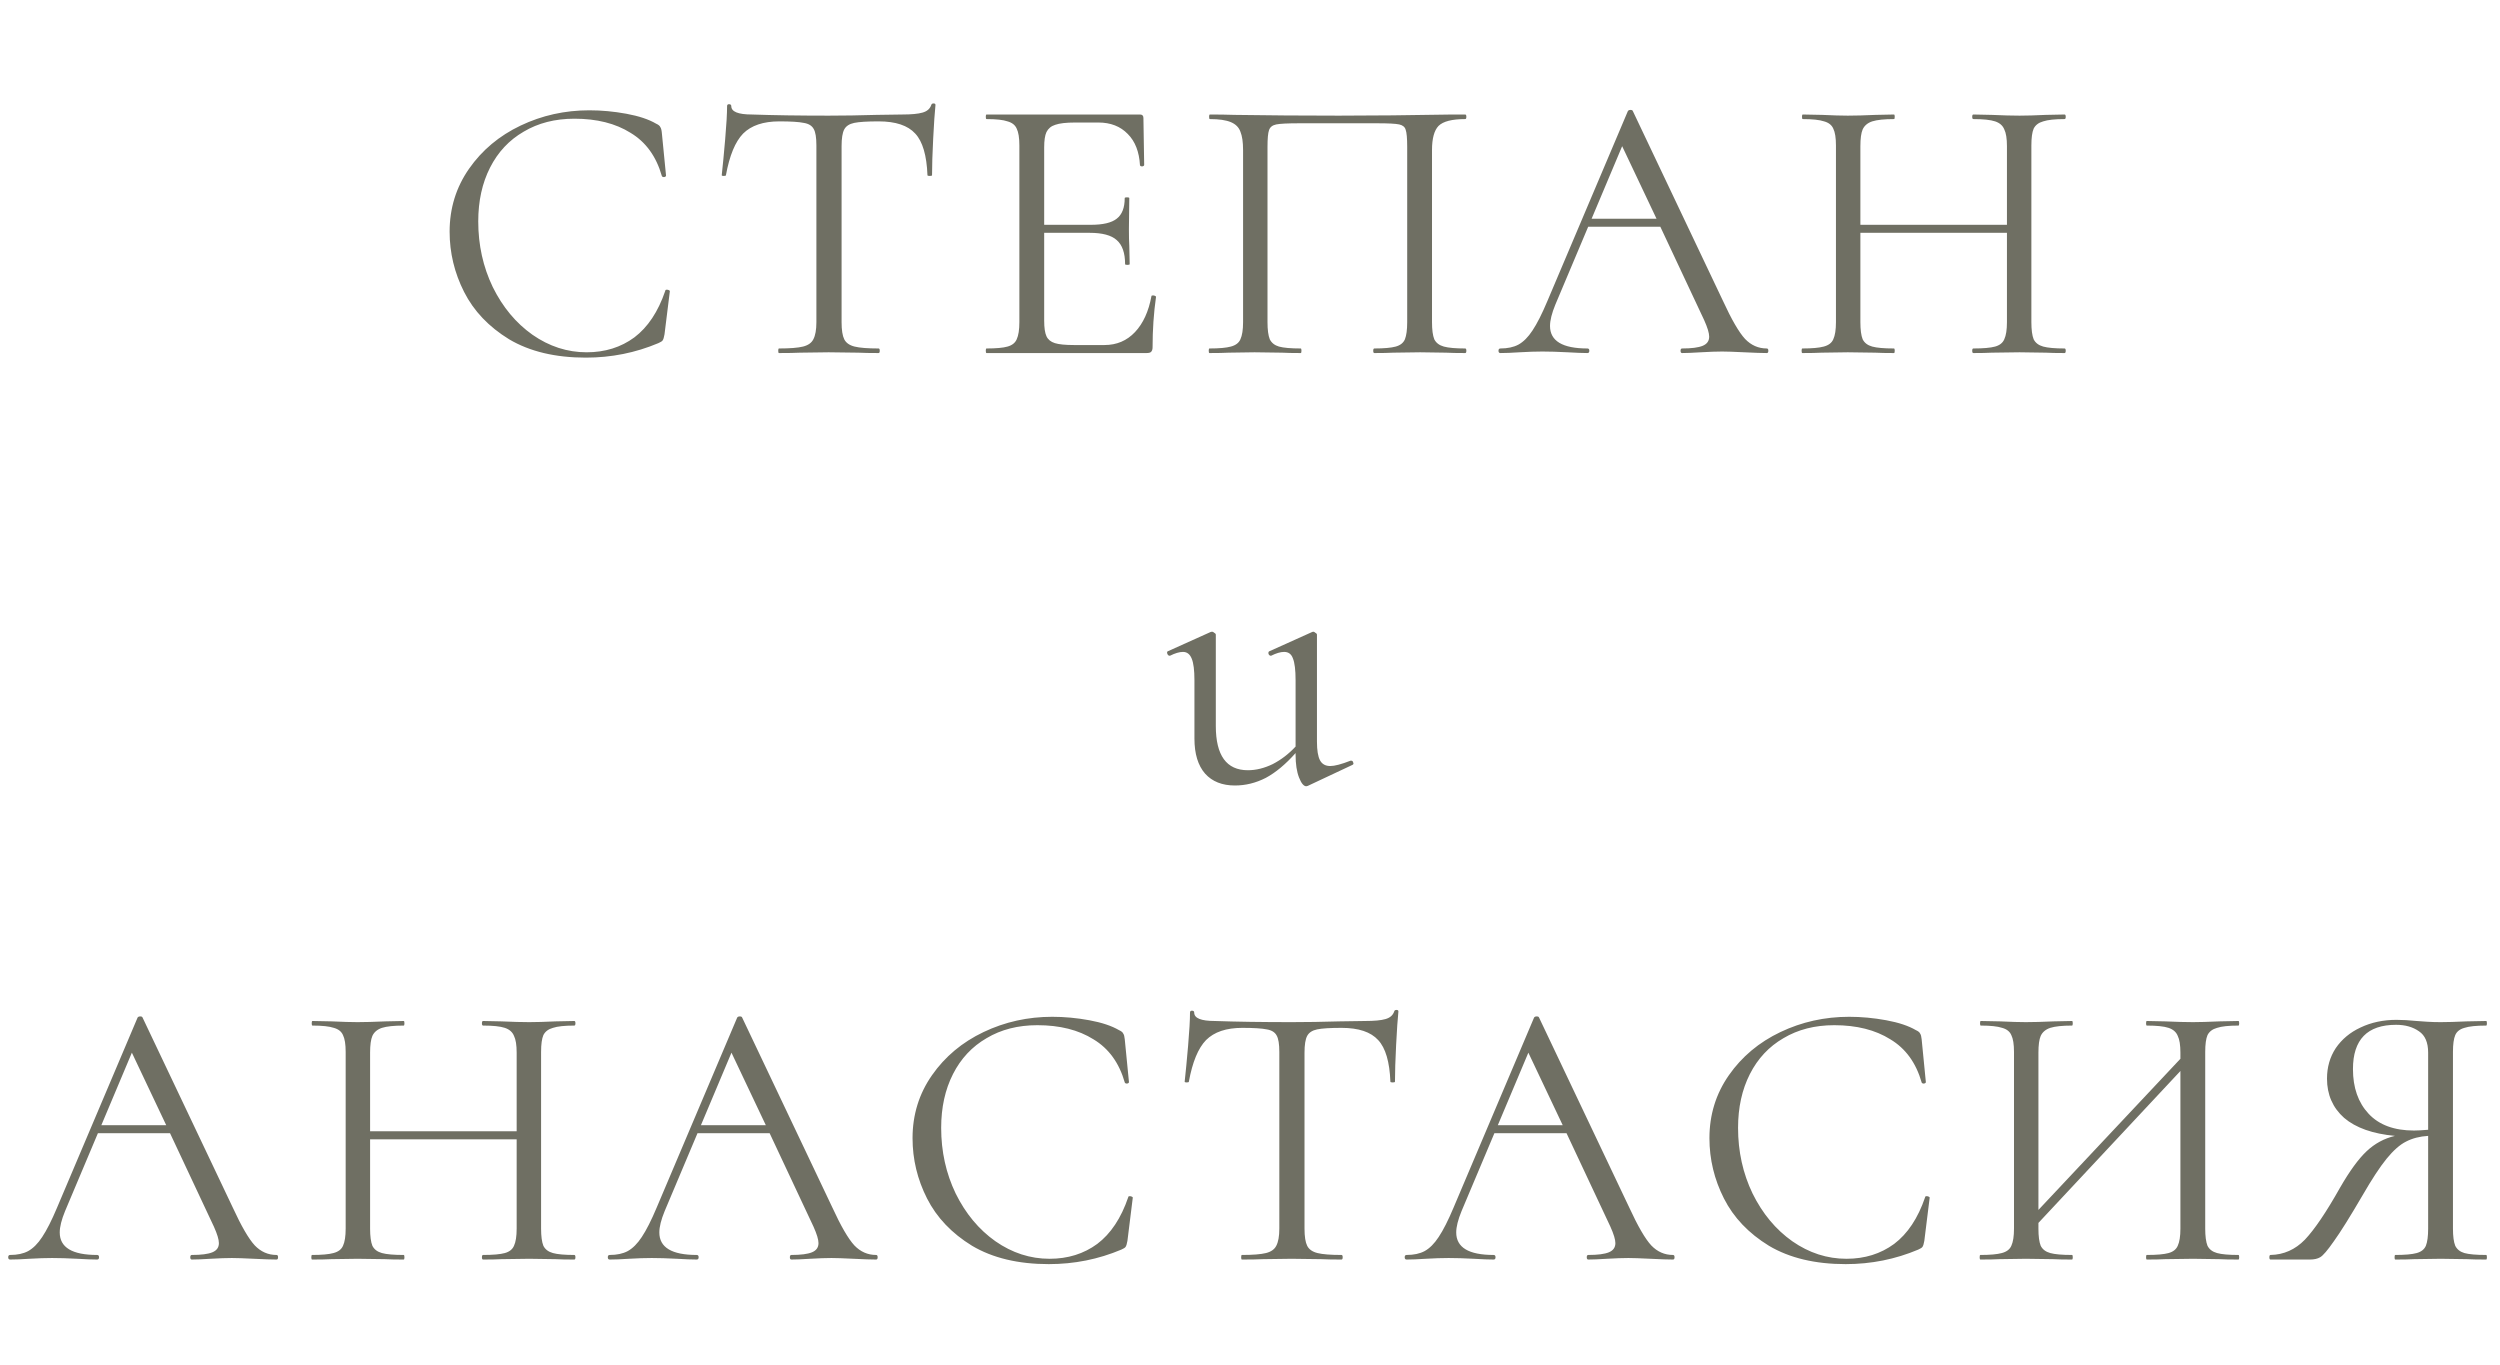 <?xml version="1.0" encoding="UTF-8"?> <svg xmlns="http://www.w3.org/2000/svg" width="262" height="143" viewBox="0 0 262 143" fill="none"><path d="M61.76 11.56C63.04 11.56 64.334 11.68 65.64 11.92C66.947 12.16 67.987 12.507 68.76 12.96C69 13.067 69.147 13.187 69.2 13.32C69.28 13.427 69.334 13.627 69.36 13.92L69.8 18.4C69.8 18.48 69.734 18.533 69.6 18.56C69.467 18.56 69.387 18.52 69.36 18.44C68.773 16.387 67.68 14.88 66.08 13.92C64.507 12.933 62.547 12.44 60.2 12.44C58.173 12.44 56.4 12.893 54.88 13.8C53.36 14.68 52.187 15.933 51.36 17.56C50.533 19.187 50.12 21.067 50.12 23.2C50.12 25.68 50.627 27.973 51.64 30.08C52.68 32.187 54.067 33.853 55.8 35.08C57.56 36.307 59.453 36.92 61.48 36.92C63.4 36.92 65.067 36.4 66.48 35.36C67.894 34.293 68.974 32.667 69.72 30.48C69.72 30.4 69.773 30.36 69.88 30.36C69.96 30.36 70.027 30.373 70.08 30.4C70.16 30.427 70.2 30.467 70.2 30.52L69.64 35.04C69.587 35.36 69.52 35.573 69.44 35.68C69.387 35.76 69.24 35.853 69 35.96C66.6 36.973 64.067 37.48 61.4 37.48C58.2 37.48 55.52 36.84 53.36 35.56C51.227 34.253 49.654 32.6 48.64 30.6C47.627 28.6 47.12 26.493 47.12 24.28C47.12 21.827 47.8 19.627 49.16 17.68C50.52 15.733 52.32 14.227 54.56 13.16C56.8 12.093 59.2 11.56 61.76 11.56ZM81.678 12.72C79.998 12.72 78.731 13.147 77.878 14C77.051 14.853 76.451 16.307 76.078 18.36C76.078 18.413 75.998 18.44 75.838 18.44C75.705 18.44 75.638 18.413 75.638 18.36C75.745 17.4 75.865 16.147 75.998 14.6C76.131 13.053 76.198 11.893 76.198 11.12C76.198 10.987 76.265 10.92 76.398 10.92C76.558 10.92 76.638 10.987 76.638 11.12C76.638 11.707 77.358 12 78.798 12C81.065 12.08 83.745 12.12 86.838 12.12C88.411 12.12 90.078 12.093 91.838 12.04L94.558 12C95.518 12 96.225 11.933 96.678 11.8C97.158 11.667 97.465 11.4 97.598 11C97.625 10.893 97.705 10.84 97.838 10.84C97.971 10.84 98.038 10.893 98.038 11C97.958 11.773 97.878 12.947 97.798 14.52C97.718 16.093 97.678 17.373 97.678 18.36C97.678 18.413 97.598 18.44 97.438 18.44C97.278 18.44 97.198 18.413 97.198 18.36C97.118 16.28 96.691 14.827 95.918 14C95.145 13.147 93.865 12.72 92.078 12.72C90.878 12.72 90.025 12.773 89.518 12.88C89.011 12.987 88.665 13.213 88.478 13.56C88.291 13.907 88.198 14.493 88.198 15.32V33.76C88.198 34.587 88.291 35.187 88.478 35.56C88.665 35.933 89.025 36.187 89.558 36.32C90.091 36.453 90.931 36.52 92.078 36.52C92.158 36.52 92.198 36.6 92.198 36.76C92.198 36.92 92.158 37 92.078 37C91.198 37 90.491 36.987 89.958 36.96L86.838 36.92L83.838 36.96C83.305 36.987 82.571 37 81.638 37C81.585 37 81.558 36.92 81.558 36.76C81.558 36.6 81.585 36.52 81.638 36.52C82.785 36.52 83.625 36.453 84.158 36.32C84.691 36.187 85.051 35.933 85.238 35.56C85.451 35.16 85.558 34.56 85.558 33.76V15.24C85.558 14.413 85.465 13.84 85.278 13.52C85.091 13.173 84.745 12.96 84.238 12.88C83.731 12.773 82.878 12.72 81.678 12.72ZM120.67 31.04C120.67 30.987 120.723 30.96 120.83 30.96C120.91 30.96 120.976 30.973 121.03 31C121.11 31.027 121.15 31.067 121.15 31.12C120.91 32.8 120.79 34.56 120.79 36.4C120.79 36.613 120.736 36.773 120.63 36.88C120.55 36.96 120.39 37 120.15 37H103.39C103.336 37 103.31 36.92 103.31 36.76C103.31 36.6 103.336 36.52 103.39 36.52C104.403 36.52 105.136 36.453 105.59 36.32C106.07 36.187 106.39 35.933 106.55 35.56C106.736 35.16 106.83 34.56 106.83 33.76V15.24C106.83 14.44 106.736 13.853 106.55 13.48C106.39 13.107 106.07 12.853 105.59 12.72C105.136 12.56 104.403 12.48 103.39 12.48C103.336 12.48 103.31 12.4 103.31 12.24C103.31 12.08 103.336 12 103.39 12H119.47C119.71 12 119.83 12.12 119.83 12.36L119.91 17.28C119.91 17.36 119.843 17.413 119.71 17.44C119.576 17.44 119.496 17.4 119.47 17.32C119.39 15.907 118.963 14.813 118.19 14.04C117.416 13.24 116.39 12.84 115.11 12.84H112.67C111.736 12.84 111.043 12.92 110.59 13.08C110.163 13.213 109.856 13.467 109.67 13.84C109.51 14.187 109.43 14.72 109.43 15.44V23.56H114.31C115.59 23.56 116.496 23.347 117.03 22.92C117.59 22.493 117.87 21.773 117.87 20.76C117.87 20.707 117.95 20.68 118.11 20.68C118.27 20.68 118.35 20.707 118.35 20.76L118.31 24C118.31 24.773 118.323 25.36 118.35 25.76L118.39 27.68C118.39 27.733 118.31 27.76 118.15 27.76C117.99 27.76 117.91 27.733 117.91 27.68C117.91 26.507 117.616 25.667 117.03 25.16C116.47 24.653 115.523 24.4 114.19 24.4H109.43V33.6C109.43 34.347 109.51 34.893 109.67 35.24C109.83 35.587 110.123 35.827 110.55 35.96C110.976 36.093 111.643 36.16 112.55 36.16H115.75C117.03 36.16 118.096 35.707 118.95 34.8C119.803 33.893 120.376 32.64 120.67 31.04ZM153.554 36.52C153.634 36.52 153.674 36.6 153.674 36.76C153.674 36.92 153.634 37 153.554 37C152.701 37 152.034 36.987 151.554 36.96L148.834 36.92L145.994 36.96C145.514 36.987 144.861 37 144.034 37C143.954 37 143.914 36.92 143.914 36.76C143.914 36.6 143.954 36.52 144.034 36.52C145.047 36.52 145.794 36.453 146.274 36.32C146.754 36.187 147.074 35.933 147.234 35.56C147.394 35.16 147.474 34.56 147.474 33.76V15.4C147.474 14.493 147.421 13.893 147.314 13.6C147.234 13.307 147.007 13.12 146.634 13.04C146.261 12.96 145.501 12.92 144.354 12.92H136.154C134.954 12.92 134.154 12.96 133.754 13.04C133.354 13.12 133.101 13.32 132.994 13.64C132.887 13.933 132.834 14.52 132.834 15.4V33.76C132.834 34.56 132.914 35.16 133.074 35.56C133.261 35.933 133.581 36.187 134.034 36.32C134.514 36.453 135.274 36.52 136.314 36.52C136.367 36.52 136.394 36.6 136.394 36.76C136.394 36.92 136.367 37 136.314 37C135.487 37 134.834 36.987 134.354 36.96L131.474 36.92L128.754 36.96C128.274 36.987 127.607 37 126.754 37C126.701 37 126.674 36.92 126.674 36.76C126.674 36.6 126.701 36.52 126.754 36.52C127.767 36.52 128.514 36.453 128.994 36.32C129.501 36.187 129.834 35.933 129.994 35.56C130.181 35.16 130.274 34.56 130.274 33.76V15.72C130.274 14.893 130.181 14.253 129.994 13.8C129.834 13.347 129.501 13.013 128.994 12.8C128.487 12.587 127.754 12.48 126.794 12.48C126.741 12.48 126.714 12.4 126.714 12.24C126.714 12.08 126.741 12 126.794 12C127.701 12 128.567 12.013 129.394 12.04C132.861 12.093 136.501 12.12 140.314 12.12C143.781 12.12 147.754 12.08 152.234 12H153.554C153.634 12 153.674 12.08 153.674 12.24C153.674 12.4 153.634 12.48 153.554 12.48C152.167 12.48 151.234 12.72 150.754 13.2C150.301 13.68 150.074 14.52 150.074 15.72V33.76C150.074 34.56 150.154 35.16 150.314 35.56C150.501 35.933 150.834 36.187 151.314 36.32C151.794 36.453 152.541 36.52 153.554 36.52ZM185.162 36.52C185.269 36.52 185.322 36.6 185.322 36.76C185.322 36.92 185.269 37 185.162 37C184.656 37 183.869 36.973 182.802 36.92C181.736 36.867 180.962 36.84 180.482 36.84C179.896 36.84 179.149 36.867 178.242 36.92C177.389 36.973 176.736 37 176.282 37C176.176 37 176.122 36.92 176.122 36.76C176.122 36.6 176.176 36.52 176.282 36.52C177.269 36.52 177.989 36.427 178.442 36.24C178.896 36.053 179.122 35.733 179.122 35.28C179.122 34.907 178.949 34.333 178.602 33.56L174.002 23.76H166.442L163.002 31.92C162.629 32.827 162.442 33.573 162.442 34.16C162.442 35.733 163.749 36.52 166.362 36.52C166.496 36.52 166.562 36.6 166.562 36.76C166.562 36.92 166.496 37 166.362 37C165.882 37 165.189 36.973 164.282 36.92C163.269 36.867 162.389 36.84 161.642 36.84C160.949 36.84 160.149 36.867 159.242 36.92C158.442 36.973 157.776 37 157.242 37C157.109 37 157.042 36.92 157.042 36.76C157.042 36.6 157.109 36.52 157.242 36.52C157.989 36.52 158.616 36.387 159.122 36.12C159.656 35.827 160.149 35.333 160.602 34.64C161.082 33.92 161.602 32.893 162.162 31.56L170.602 11.64C170.656 11.56 170.749 11.52 170.882 11.52C171.016 11.52 171.096 11.56 171.122 11.64L180.562 31.52C181.469 33.493 182.242 34.827 182.882 35.52C183.522 36.187 184.282 36.52 185.162 36.52ZM166.802 22.92H173.602L170.002 15.32L166.802 22.92ZM216.368 36.52C216.448 36.52 216.488 36.6 216.488 36.76C216.488 36.92 216.448 37 216.368 37C215.542 37 214.888 36.987 214.408 36.96L211.648 36.92L208.728 36.96C208.248 36.987 207.608 37 206.808 37C206.728 37 206.688 36.92 206.688 36.76C206.688 36.6 206.728 36.52 206.808 36.52C207.848 36.52 208.608 36.453 209.088 36.32C209.568 36.187 209.888 35.933 210.048 35.56C210.235 35.16 210.328 34.56 210.328 33.76V24.4H194.968V33.76C194.968 34.56 195.048 35.16 195.208 35.56C195.395 35.933 195.728 36.187 196.208 36.32C196.688 36.453 197.448 36.52 198.488 36.52C198.542 36.52 198.568 36.6 198.568 36.76C198.568 36.92 198.542 37 198.488 37C197.662 37 197.008 36.987 196.528 36.96L193.648 36.92L190.888 36.96C190.408 36.987 189.742 37 188.888 37C188.835 37 188.808 36.92 188.808 36.76C188.808 36.6 188.835 36.52 188.888 36.52C189.902 36.52 190.648 36.453 191.128 36.32C191.635 36.187 191.968 35.933 192.128 35.56C192.315 35.16 192.408 34.56 192.408 33.76V15.24C192.408 14.44 192.315 13.853 192.128 13.48C191.968 13.107 191.648 12.853 191.168 12.72C190.688 12.56 189.942 12.48 188.928 12.48C188.875 12.48 188.848 12.4 188.848 12.24C188.848 12.08 188.875 12 188.928 12L190.968 12.04C192.088 12.093 192.982 12.12 193.648 12.12C194.422 12.12 195.395 12.093 196.568 12.04L198.488 12C198.542 12 198.568 12.08 198.568 12.24C198.568 12.4 198.542 12.48 198.488 12.48C197.475 12.48 196.715 12.56 196.208 12.72C195.728 12.88 195.395 13.16 195.208 13.56C195.048 13.933 194.968 14.52 194.968 15.32V23.56H210.328V15.32C210.328 14.52 210.235 13.933 210.048 13.56C209.888 13.16 209.568 12.88 209.088 12.72C208.608 12.56 207.848 12.48 206.808 12.48C206.728 12.48 206.688 12.4 206.688 12.24C206.688 12.08 206.728 12 206.808 12L208.728 12.04C209.902 12.093 210.875 12.12 211.648 12.12C212.368 12.12 213.288 12.093 214.408 12.04L216.368 12C216.448 12 216.488 12.08 216.488 12.24C216.488 12.4 216.448 12.48 216.368 12.48C215.355 12.48 214.608 12.56 214.128 12.72C213.648 12.853 213.315 13.107 213.128 13.48C212.968 13.853 212.888 14.44 212.888 15.24V33.76C212.888 34.56 212.968 35.16 213.128 35.56C213.315 35.933 213.648 36.187 214.128 36.32C214.608 36.453 215.355 36.52 216.368 36.52Z" fill="#6F6F63"></path><path d="M28.98 131.52C29.087 131.52 29.14 131.6 29.14 131.76C29.14 131.92 29.087 132 28.98 132C28.474 132 27.687 131.973 26.62 131.92C25.554 131.867 24.78 131.84 24.3 131.84C23.714 131.84 22.967 131.867 22.06 131.92C21.207 131.973 20.554 132 20.1 132C19.994 132 19.94 131.92 19.94 131.76C19.94 131.6 19.994 131.52 20.1 131.52C21.087 131.52 21.807 131.427 22.26 131.24C22.714 131.053 22.94 130.733 22.94 130.28C22.94 129.907 22.767 129.333 22.42 128.56L17.82 118.76H10.26L6.82 126.92C6.447 127.827 6.26 128.573 6.26 129.16C6.26 130.733 7.567 131.52 10.18 131.52C10.314 131.52 10.38 131.6 10.38 131.76C10.38 131.92 10.314 132 10.18 132C9.7 132 9.007 131.973 8.1 131.92C7.087 131.867 6.207 131.84 5.46 131.84C4.767 131.84 3.967 131.867 3.06 131.92C2.26 131.973 1.594 132 1.06 132C0.927 132 0.86 131.92 0.86 131.76C0.86 131.6 0.927 131.52 1.06 131.52C1.807 131.52 2.434 131.387 2.94 131.12C3.474 130.827 3.967 130.333 4.42 129.64C4.9 128.92 5.42 127.893 5.98 126.56L14.42 106.64C14.474 106.56 14.567 106.52 14.7 106.52C14.834 106.52 14.914 106.56 14.94 106.64L24.38 126.52C25.287 128.493 26.06 129.827 26.7 130.52C27.34 131.187 28.1 131.52 28.98 131.52ZM10.62 117.92H17.42L13.82 110.32L10.62 117.92ZM60.186 131.52C60.266 131.52 60.306 131.6 60.306 131.76C60.306 131.92 60.266 132 60.186 132C59.36 132 58.706 131.987 58.226 131.96L55.466 131.92L52.546 131.96C52.066 131.987 51.426 132 50.626 132C50.546 132 50.506 131.92 50.506 131.76C50.506 131.6 50.546 131.52 50.626 131.52C51.666 131.52 52.426 131.453 52.906 131.32C53.386 131.187 53.706 130.933 53.866 130.56C54.053 130.16 54.146 129.56 54.146 128.76V119.4H38.786V128.76C38.786 129.56 38.866 130.16 39.026 130.56C39.213 130.933 39.546 131.187 40.026 131.32C40.506 131.453 41.266 131.52 42.306 131.52C42.36 131.52 42.386 131.6 42.386 131.76C42.386 131.92 42.36 132 42.306 132C41.48 132 40.826 131.987 40.346 131.96L37.466 131.92L34.706 131.96C34.226 131.987 33.56 132 32.706 132C32.653 132 32.626 131.92 32.626 131.76C32.626 131.6 32.653 131.52 32.706 131.52C33.72 131.52 34.466 131.453 34.946 131.32C35.453 131.187 35.786 130.933 35.946 130.56C36.133 130.16 36.226 129.56 36.226 128.76V110.24C36.226 109.44 36.133 108.853 35.946 108.48C35.786 108.107 35.466 107.853 34.986 107.72C34.506 107.56 33.76 107.48 32.746 107.48C32.693 107.48 32.666 107.4 32.666 107.24C32.666 107.08 32.693 107 32.746 107L34.786 107.04C35.906 107.093 36.8 107.12 37.466 107.12C38.24 107.12 39.213 107.093 40.386 107.04L42.306 107C42.36 107 42.386 107.08 42.386 107.24C42.386 107.4 42.36 107.48 42.306 107.48C41.293 107.48 40.533 107.56 40.026 107.72C39.546 107.88 39.213 108.16 39.026 108.56C38.866 108.933 38.786 109.52 38.786 110.32V118.56H54.146V110.32C54.146 109.52 54.053 108.933 53.866 108.56C53.706 108.16 53.386 107.88 52.906 107.72C52.426 107.56 51.666 107.48 50.626 107.48C50.546 107.48 50.506 107.4 50.506 107.24C50.506 107.08 50.546 107 50.626 107L52.546 107.04C53.72 107.093 54.693 107.12 55.466 107.12C56.186 107.12 57.106 107.093 58.226 107.04L60.186 107C60.266 107 60.306 107.08 60.306 107.24C60.306 107.4 60.266 107.48 60.186 107.48C59.173 107.48 58.426 107.56 57.946 107.72C57.466 107.853 57.133 108.107 56.946 108.48C56.786 108.853 56.706 109.44 56.706 110.24V128.76C56.706 129.56 56.786 130.16 56.946 130.56C57.133 130.933 57.466 131.187 57.946 131.32C58.426 131.453 59.173 131.52 60.186 131.52ZM91.818 131.52C91.924 131.52 91.978 131.6 91.978 131.76C91.978 131.92 91.924 132 91.818 132C91.311 132 90.525 131.973 89.458 131.92C88.391 131.867 87.618 131.84 87.138 131.84C86.551 131.84 85.805 131.867 84.898 131.92C84.044 131.973 83.391 132 82.938 132C82.831 132 82.778 131.92 82.778 131.76C82.778 131.6 82.831 131.52 82.938 131.52C83.924 131.52 84.644 131.427 85.098 131.24C85.551 131.053 85.778 130.733 85.778 130.28C85.778 129.907 85.605 129.333 85.258 128.56L80.658 118.76H73.098L69.658 126.92C69.284 127.827 69.098 128.573 69.098 129.16C69.098 130.733 70.404 131.52 73.018 131.52C73.151 131.52 73.218 131.6 73.218 131.76C73.218 131.92 73.151 132 73.018 132C72.538 132 71.844 131.973 70.938 131.92C69.924 131.867 69.044 131.84 68.298 131.84C67.605 131.84 66.805 131.867 65.898 131.92C65.098 131.973 64.431 132 63.898 132C63.764 132 63.698 131.92 63.698 131.76C63.698 131.6 63.764 131.52 63.898 131.52C64.644 131.52 65.271 131.387 65.778 131.12C66.311 130.827 66.805 130.333 67.258 129.64C67.738 128.92 68.258 127.893 68.818 126.56L77.258 106.64C77.311 106.56 77.404 106.52 77.538 106.52C77.671 106.52 77.751 106.56 77.778 106.64L87.218 126.52C88.124 128.493 88.898 129.827 89.538 130.52C90.178 131.187 90.938 131.52 91.818 131.52ZM73.458 117.92H80.258L76.658 110.32L73.458 117.92ZM110.275 106.56C111.555 106.56 112.848 106.68 114.155 106.92C115.462 107.16 116.502 107.507 117.275 107.96C117.515 108.067 117.662 108.187 117.715 108.32C117.795 108.427 117.848 108.627 117.875 108.92L118.315 113.4C118.315 113.48 118.248 113.533 118.115 113.56C117.982 113.56 117.902 113.52 117.875 113.44C117.288 111.387 116.195 109.88 114.595 108.92C113.022 107.933 111.062 107.44 108.715 107.44C106.688 107.44 104.915 107.893 103.395 108.8C101.875 109.68 100.702 110.933 99.875 112.56C99.048 114.187 98.635 116.067 98.635 118.2C98.635 120.68 99.142 122.973 100.155 125.08C101.195 127.187 102.582 128.853 104.315 130.08C106.075 131.307 107.968 131.92 109.995 131.92C111.915 131.92 113.582 131.4 114.995 130.36C116.408 129.293 117.488 127.667 118.235 125.48C118.235 125.4 118.288 125.36 118.395 125.36C118.475 125.36 118.542 125.373 118.595 125.4C118.675 125.427 118.715 125.467 118.715 125.52L118.155 130.04C118.102 130.36 118.035 130.573 117.955 130.68C117.902 130.76 117.755 130.853 117.515 130.96C115.115 131.973 112.582 132.48 109.915 132.48C106.715 132.48 104.035 131.84 101.875 130.56C99.742 129.253 98.168 127.6 97.155 125.6C96.142 123.6 95.635 121.493 95.635 119.28C95.635 116.827 96.315 114.627 97.675 112.68C99.035 110.733 100.835 109.227 103.075 108.16C105.315 107.093 107.715 106.56 110.275 106.56ZM130.193 107.72C128.513 107.72 127.246 108.147 126.393 109C125.566 109.853 124.966 111.307 124.593 113.36C124.593 113.413 124.513 113.44 124.353 113.44C124.219 113.44 124.153 113.413 124.153 113.36C124.259 112.4 124.379 111.147 124.513 109.6C124.646 108.053 124.713 106.893 124.713 106.12C124.713 105.987 124.779 105.92 124.913 105.92C125.073 105.92 125.153 105.987 125.153 106.12C125.153 106.707 125.873 107 127.313 107C129.579 107.08 132.259 107.12 135.353 107.12C136.926 107.12 138.593 107.093 140.353 107.04L143.073 107C144.033 107 144.739 106.933 145.193 106.8C145.673 106.667 145.979 106.4 146.113 106C146.139 105.893 146.219 105.84 146.353 105.84C146.486 105.84 146.553 105.893 146.553 106C146.473 106.773 146.393 107.947 146.313 109.52C146.233 111.093 146.193 112.373 146.193 113.36C146.193 113.413 146.113 113.44 145.953 113.44C145.793 113.44 145.713 113.413 145.713 113.36C145.633 111.28 145.206 109.827 144.433 109C143.659 108.147 142.379 107.72 140.593 107.72C139.393 107.72 138.539 107.773 138.033 107.88C137.526 107.987 137.179 108.213 136.993 108.56C136.806 108.907 136.713 109.493 136.713 110.32V128.76C136.713 129.587 136.806 130.187 136.993 130.56C137.179 130.933 137.539 131.187 138.073 131.32C138.606 131.453 139.446 131.52 140.593 131.52C140.673 131.52 140.713 131.6 140.713 131.76C140.713 131.92 140.673 132 140.593 132C139.713 132 139.006 131.987 138.473 131.96L135.353 131.92L132.353 131.96C131.819 131.987 131.086 132 130.153 132C130.099 132 130.073 131.92 130.073 131.76C130.073 131.6 130.099 131.52 130.153 131.52C131.299 131.52 132.139 131.453 132.673 131.32C133.206 131.187 133.566 130.933 133.753 130.56C133.966 130.16 134.073 129.56 134.073 128.76V110.24C134.073 109.413 133.979 108.84 133.793 108.52C133.606 108.173 133.259 107.96 132.753 107.88C132.246 107.773 131.393 107.72 130.193 107.72ZM175.332 131.52C175.439 131.52 175.492 131.6 175.492 131.76C175.492 131.92 175.439 132 175.332 132C174.825 132 174.039 131.973 172.972 131.92C171.905 131.867 171.132 131.84 170.652 131.84C170.065 131.84 169.319 131.867 168.412 131.92C167.559 131.973 166.905 132 166.452 132C166.345 132 166.292 131.92 166.292 131.76C166.292 131.6 166.345 131.52 166.452 131.52C167.439 131.52 168.159 131.427 168.612 131.24C169.065 131.053 169.292 130.733 169.292 130.28C169.292 129.907 169.119 129.333 168.772 128.56L164.172 118.76H156.612L153.172 126.92C152.799 127.827 152.612 128.573 152.612 129.16C152.612 130.733 153.919 131.52 156.532 131.52C156.665 131.52 156.732 131.6 156.732 131.76C156.732 131.92 156.665 132 156.532 132C156.052 132 155.359 131.973 154.452 131.92C153.439 131.867 152.559 131.84 151.812 131.84C151.119 131.84 150.319 131.867 149.412 131.92C148.612 131.973 147.945 132 147.412 132C147.279 132 147.212 131.92 147.212 131.76C147.212 131.6 147.279 131.52 147.412 131.52C148.159 131.52 148.785 131.387 149.292 131.12C149.825 130.827 150.319 130.333 150.772 129.64C151.252 128.92 151.772 127.893 152.332 126.56L160.772 106.64C160.825 106.56 160.919 106.52 161.052 106.52C161.185 106.52 161.265 106.56 161.292 106.64L170.732 126.52C171.639 128.493 172.412 129.827 173.052 130.52C173.692 131.187 174.452 131.52 175.332 131.52ZM156.972 117.92H163.772L160.172 110.32L156.972 117.92ZM193.789 106.56C195.069 106.56 196.362 106.68 197.669 106.92C198.976 107.16 200.016 107.507 200.789 107.96C201.029 108.067 201.176 108.187 201.229 108.32C201.309 108.427 201.362 108.627 201.389 108.92L201.829 113.4C201.829 113.48 201.762 113.533 201.629 113.56C201.496 113.56 201.416 113.52 201.389 113.44C200.802 111.387 199.709 109.88 198.109 108.92C196.536 107.933 194.576 107.44 192.229 107.44C190.202 107.44 188.429 107.893 186.909 108.8C185.389 109.68 184.216 110.933 183.389 112.56C182.562 114.187 182.149 116.067 182.149 118.2C182.149 120.68 182.656 122.973 183.669 125.08C184.709 127.187 186.096 128.853 187.829 130.08C189.589 131.307 191.482 131.92 193.509 131.92C195.429 131.92 197.096 131.4 198.509 130.36C199.922 129.293 201.002 127.667 201.749 125.48C201.749 125.4 201.802 125.36 201.909 125.36C201.989 125.36 202.056 125.373 202.109 125.4C202.189 125.427 202.229 125.467 202.229 125.52L201.669 130.04C201.616 130.36 201.549 130.573 201.469 130.68C201.416 130.76 201.269 130.853 201.029 130.96C198.629 131.973 196.096 132.48 193.429 132.48C190.229 132.48 187.549 131.84 185.389 130.56C183.256 129.253 181.682 127.6 180.669 125.6C179.656 123.6 179.149 121.493 179.149 119.28C179.149 116.827 179.829 114.627 181.189 112.68C182.549 110.733 184.349 109.227 186.589 108.16C188.829 107.093 191.229 106.56 193.789 106.56ZM234.587 131.52C234.64 131.52 234.667 131.6 234.667 131.76C234.667 131.92 234.64 132 234.587 132C233.734 132 233.067 131.987 232.587 131.96L229.827 131.92L226.907 131.96C226.427 131.987 225.787 132 224.987 132C224.934 132 224.907 131.92 224.907 131.76C224.907 131.6 224.934 131.52 224.987 131.52C226.027 131.52 226.787 131.453 227.267 131.32C227.747 131.187 228.067 130.933 228.227 130.56C228.414 130.16 228.507 129.56 228.507 128.76V112.24L213.627 128.16V128.76C213.627 129.56 213.707 130.16 213.867 130.56C214.054 130.933 214.387 131.187 214.867 131.32C215.347 131.453 216.107 131.52 217.147 131.52C217.2 131.52 217.227 131.6 217.227 131.76C217.227 131.92 217.2 132 217.147 132C216.32 132 215.667 131.987 215.187 131.96L212.307 131.92L209.547 131.96C209.067 131.987 208.4 132 207.547 132C207.494 132 207.467 131.92 207.467 131.76C207.467 131.6 207.494 131.52 207.547 131.52C208.56 131.52 209.307 131.453 209.787 131.32C210.294 131.187 210.627 130.933 210.787 130.56C210.974 130.16 211.067 129.56 211.067 128.76V110.24C211.067 109.44 210.974 108.853 210.787 108.48C210.627 108.107 210.307 107.853 209.827 107.72C209.347 107.56 208.6 107.48 207.587 107.48C207.534 107.48 207.507 107.4 207.507 107.24C207.507 107.08 207.534 107 207.587 107L209.627 107.04C210.747 107.093 211.64 107.12 212.307 107.12C213.08 107.12 214.054 107.093 215.227 107.04L217.147 107C217.2 107 217.227 107.08 217.227 107.24C217.227 107.4 217.2 107.48 217.147 107.48C216.134 107.48 215.374 107.56 214.867 107.72C214.387 107.88 214.054 108.16 213.867 108.56C213.707 108.933 213.627 109.52 213.627 110.32V126.8L228.507 110.96V110.32C228.507 109.52 228.414 108.933 228.227 108.56C228.067 108.16 227.747 107.88 227.267 107.72C226.787 107.56 226.027 107.48 224.987 107.48C224.934 107.48 224.907 107.4 224.907 107.24C224.907 107.08 224.934 107 224.987 107L226.907 107.04C228.08 107.093 229.054 107.12 229.827 107.12C230.494 107.12 231.414 107.093 232.587 107.04L234.587 107C234.64 107 234.667 107.08 234.667 107.24C234.667 107.4 234.64 107.48 234.587 107.48C233.574 107.48 232.827 107.56 232.347 107.72C231.867 107.853 231.534 108.107 231.347 108.48C231.187 108.853 231.107 109.44 231.107 110.24V128.76C231.107 129.56 231.187 130.16 231.347 130.56C231.534 130.933 231.867 131.187 232.347 131.32C232.827 131.453 233.574 131.52 234.587 131.52ZM260.55 131.52C260.603 131.52 260.63 131.6 260.63 131.76C260.63 131.92 260.603 132 260.55 132C259.696 132 259.03 131.987 258.55 131.96L255.79 131.92L252.99 131.96C252.51 131.987 251.856 132 251.03 132C250.976 132 250.95 131.92 250.95 131.76C250.95 131.6 250.976 131.52 251.03 131.52C252.043 131.52 252.79 131.453 253.27 131.32C253.75 131.187 254.07 130.933 254.23 130.56C254.39 130.16 254.47 129.56 254.47 128.76V119.04C253.59 119.093 252.816 119.293 252.15 119.64C251.51 119.96 250.83 120.56 250.11 121.44C249.416 122.293 248.576 123.573 247.59 125.28C246.283 127.52 245.283 129.12 244.59 130.08C243.923 131.04 243.443 131.6 243.15 131.76C242.883 131.92 242.523 132 242.07 132H237.95C237.87 132 237.83 131.92 237.83 131.76C237.83 131.6 237.87 131.52 237.95 131.52C239.336 131.493 240.536 130.96 241.55 129.92C242.563 128.853 243.79 127.04 245.23 124.48C246.243 122.72 247.176 121.44 248.03 120.64C248.883 119.84 249.87 119.307 250.99 119.04C248.67 118.827 246.896 118.2 245.67 117.16C244.47 116.093 243.87 114.72 243.87 113.04C243.87 111.84 244.176 110.773 244.79 109.84C245.43 108.907 246.296 108.187 247.39 107.68C248.51 107.147 249.763 106.88 251.15 106.88C251.763 106.88 252.47 106.92 253.27 107C253.59 107.027 253.963 107.053 254.39 107.08C254.816 107.107 255.283 107.12 255.79 107.12C256.483 107.12 257.39 107.093 258.51 107.04L260.55 107C260.603 107 260.63 107.08 260.63 107.24C260.63 107.4 260.603 107.48 260.55 107.48C259.51 107.48 258.75 107.56 258.27 107.72C257.79 107.853 257.47 108.107 257.31 108.48C257.15 108.853 257.07 109.44 257.07 110.24V128.76C257.07 129.56 257.15 130.16 257.31 130.56C257.496 130.933 257.816 131.187 258.27 131.32C258.75 131.453 259.51 131.52 260.55 131.52ZM246.59 112.04C246.59 113.987 247.136 115.547 248.23 116.72C249.323 117.893 250.91 118.48 252.99 118.48C253.336 118.48 253.83 118.453 254.47 118.4V110.32C254.47 109.253 254.15 108.507 253.51 108.08C252.87 107.627 252.07 107.4 251.11 107.4C248.096 107.4 246.59 108.947 246.59 112.04Z" fill="#6F6F63"></path><path d="M141.617 79.72C141.723 79.72 141.79 79.787 141.817 79.92C141.87 80.027 141.843 80.107 141.737 80.16L137.057 82.36L136.897 82.4C136.63 82.4 136.377 82.093 136.137 81.48C135.897 80.867 135.777 80.067 135.777 79.08V78.92C134.737 80.093 133.697 80.96 132.657 81.52C131.617 82.053 130.537 82.32 129.417 82.32C128.083 82.32 127.043 81.907 126.297 81.08C125.55 80.227 125.177 79 125.177 77.4V71.28C125.177 70.24 125.083 69.493 124.897 69.04C124.71 68.56 124.403 68.32 123.977 68.32C123.603 68.32 123.15 68.453 122.617 68.72H122.577C122.47 68.72 122.39 68.653 122.337 68.52C122.283 68.36 122.31 68.267 122.417 68.24L126.857 66.24L127.017 66.2C127.097 66.2 127.177 66.24 127.257 66.32C127.363 66.373 127.417 66.44 127.417 66.52V76.08C127.417 79.173 128.537 80.72 130.777 80.72C131.63 80.72 132.497 80.507 133.377 80.08C134.257 79.627 135.057 79.013 135.777 78.24V71.28C135.777 70.213 135.683 69.453 135.497 69C135.337 68.547 135.03 68.32 134.577 68.32C134.203 68.32 133.75 68.453 133.217 68.72H133.177C133.07 68.72 132.99 68.653 132.937 68.52C132.91 68.36 132.95 68.267 133.057 68.24L137.497 66.24L137.617 66.2C137.697 66.2 137.777 66.24 137.857 66.32C137.963 66.373 138.017 66.44 138.017 66.52V77.72C138.017 78.627 138.123 79.28 138.337 79.68C138.55 80.08 138.91 80.28 139.417 80.28C139.87 80.28 140.577 80.093 141.537 79.72H141.617Z" fill="#6F6F63"></path></svg> 